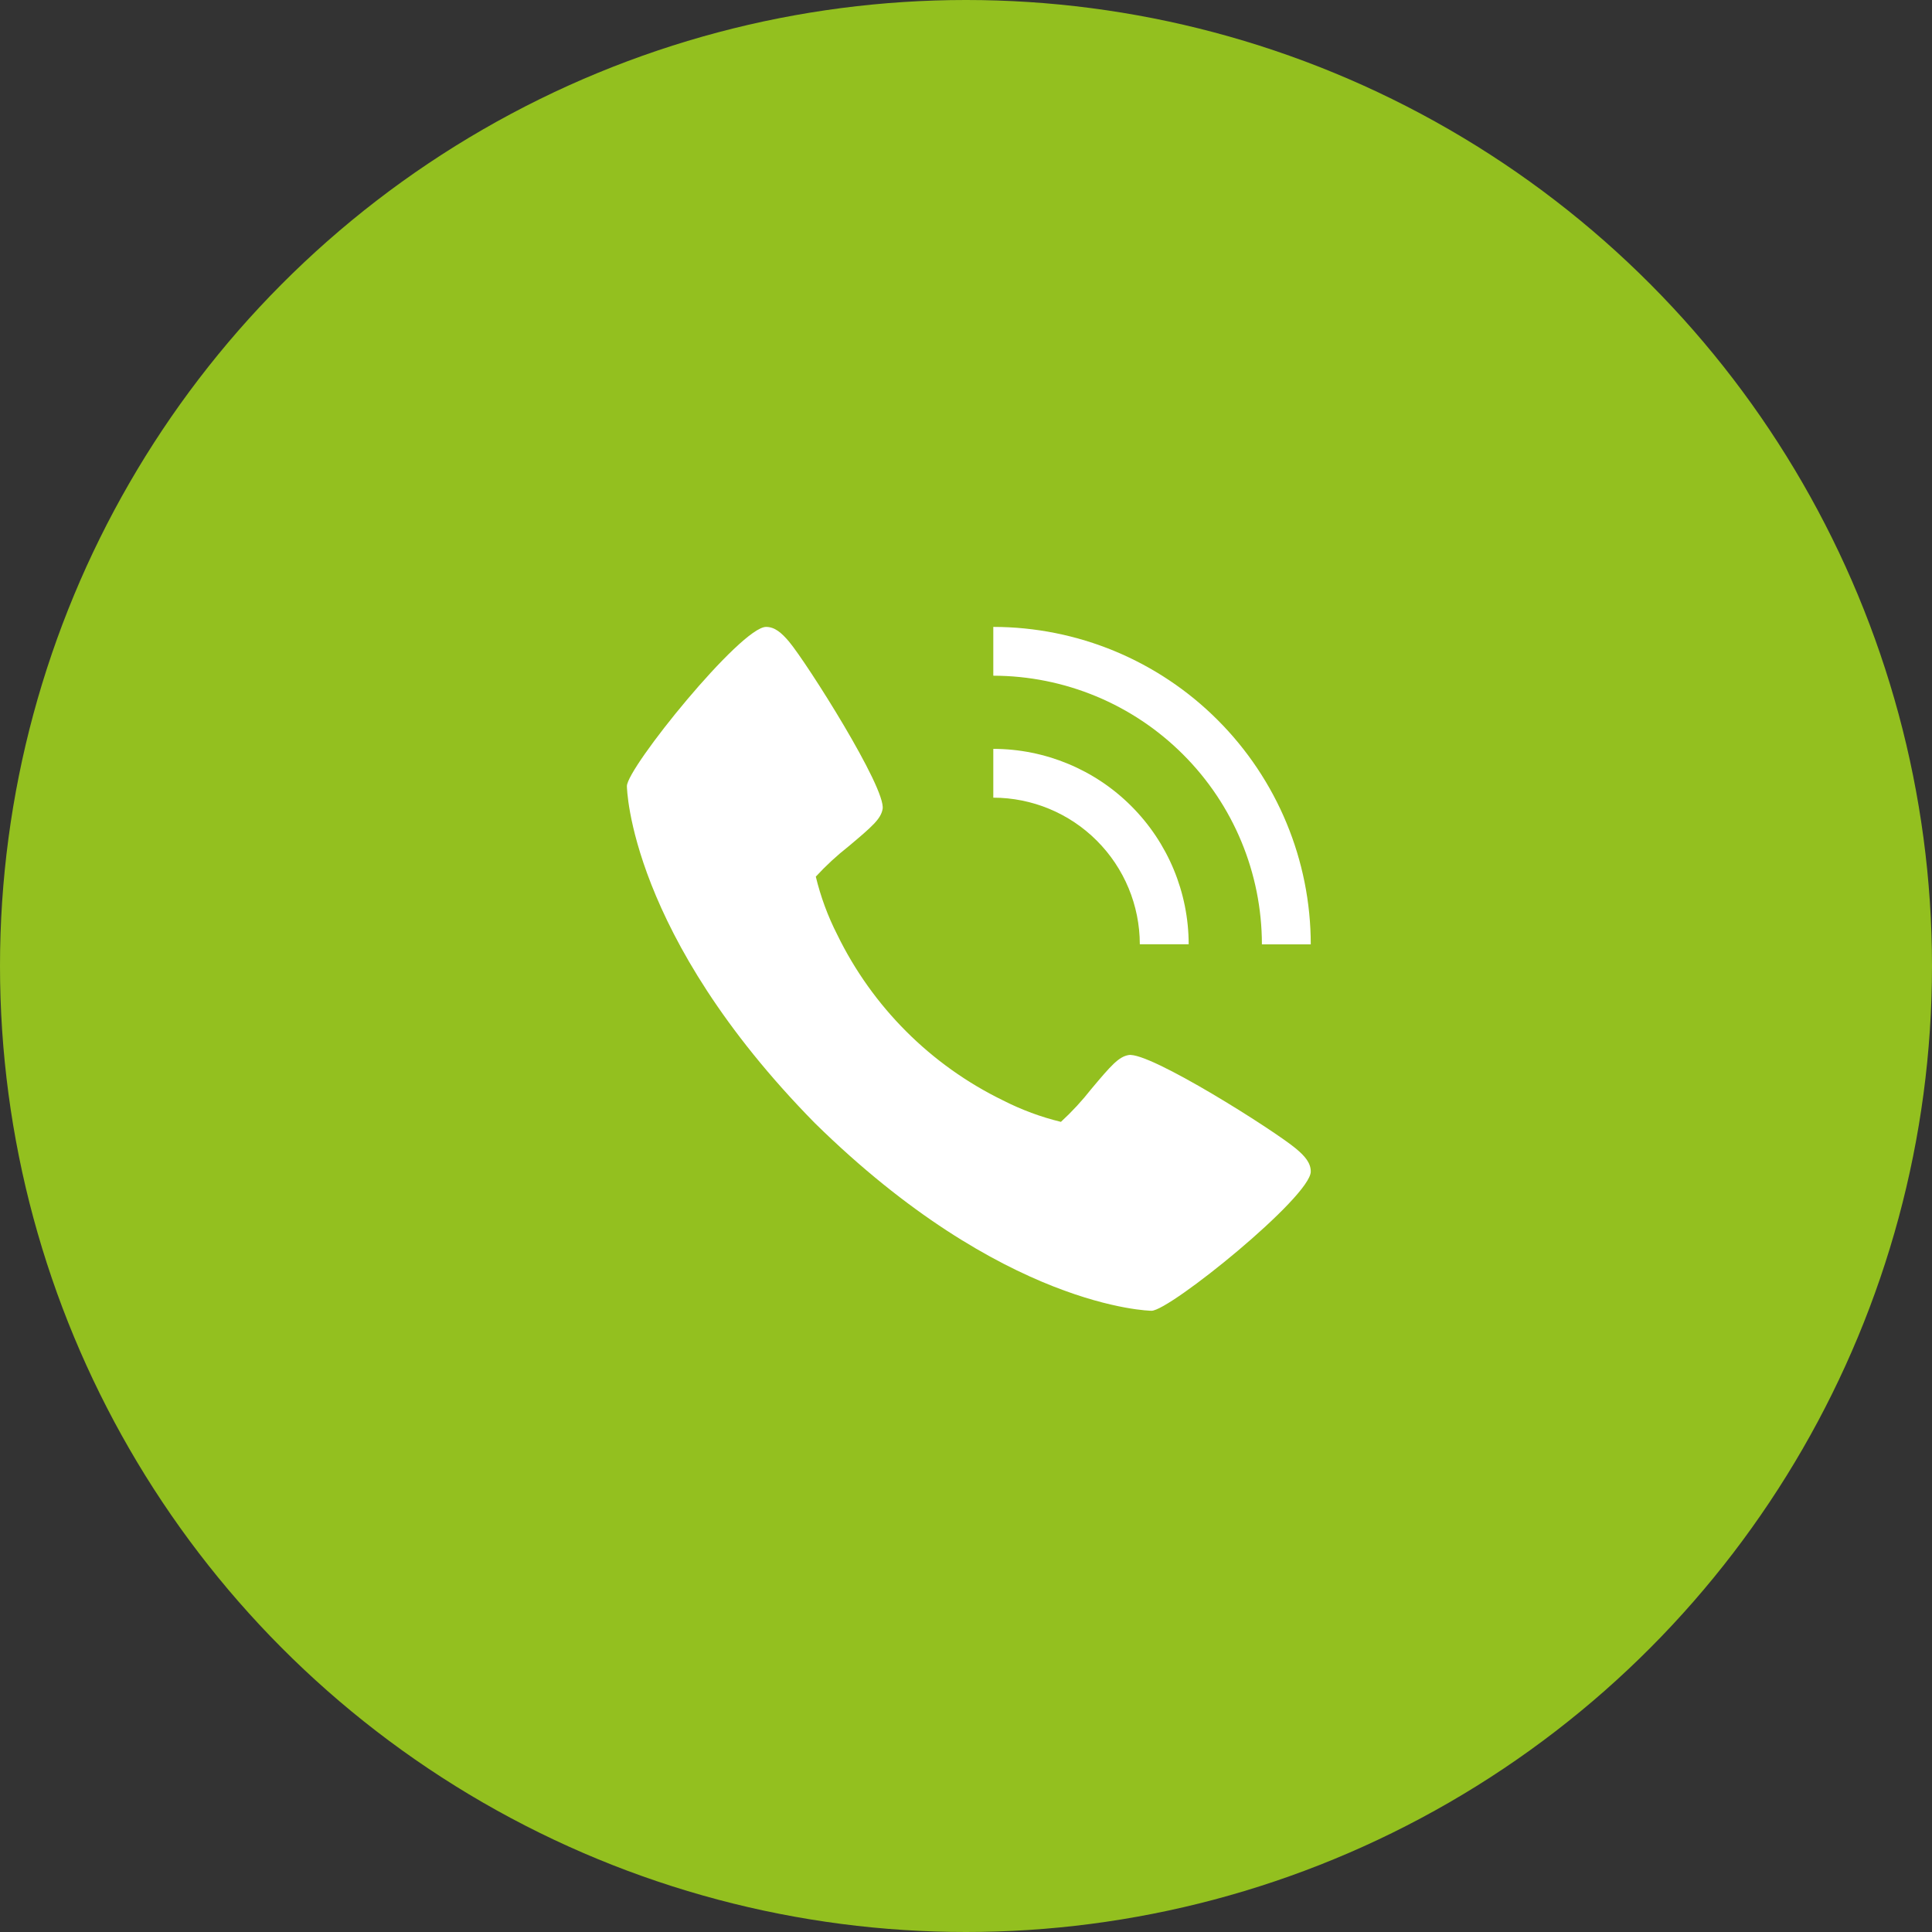 <svg xmlns="http://www.w3.org/2000/svg" width="31" height="31" viewBox="0 0 31 31" fill="none"><rect x="0" y="0" width="31" height="31" fill="#333333" stroke="none"/><circle cx="15.5" cy="15.5" r="15.5" fill="#93C01F"></circle><path d="M20.794 18.43C20.451 18.142 18.443 16.87 18.109 16.929C17.952 16.956 17.832 17.09 17.511 17.473C17.363 17.662 17.2 17.838 17.023 18.001C16.701 17.923 16.389 17.807 16.093 17.656C14.934 17.092 13.998 16.155 13.434 14.997C13.283 14.701 13.168 14.389 13.09 14.066C13.252 13.89 13.429 13.727 13.617 13.579C14 13.258 14.134 13.139 14.162 12.981C14.22 12.646 12.947 10.638 12.661 10.296C12.541 10.154 12.432 10.059 12.292 10.059C11.888 10.059 10.059 12.321 10.059 12.614C10.059 12.638 10.098 14.993 13.072 18.018C16.098 20.993 18.453 21.032 18.477 21.032C18.77 21.032 21.032 19.203 21.032 18.798C21.032 18.659 20.937 18.549 20.794 18.43Z" fill="white"></path><path d="M18.289 15.151H19.073C19.072 14.32 18.741 13.523 18.153 12.935C17.566 12.347 16.769 12.017 15.938 12.016V12.799C16.561 12.8 17.159 13.048 17.599 13.489C18.04 13.93 18.288 14.527 18.289 15.151Z" fill="white"></path><path d="M20.248 15.153H21.032C21.031 13.803 20.493 12.508 19.538 11.553C18.583 10.597 17.288 10.06 15.938 10.059V10.842C17.08 10.844 18.176 11.298 18.984 12.107C19.793 12.915 20.247 14.01 20.248 15.153Z" fill="white"></path></svg>